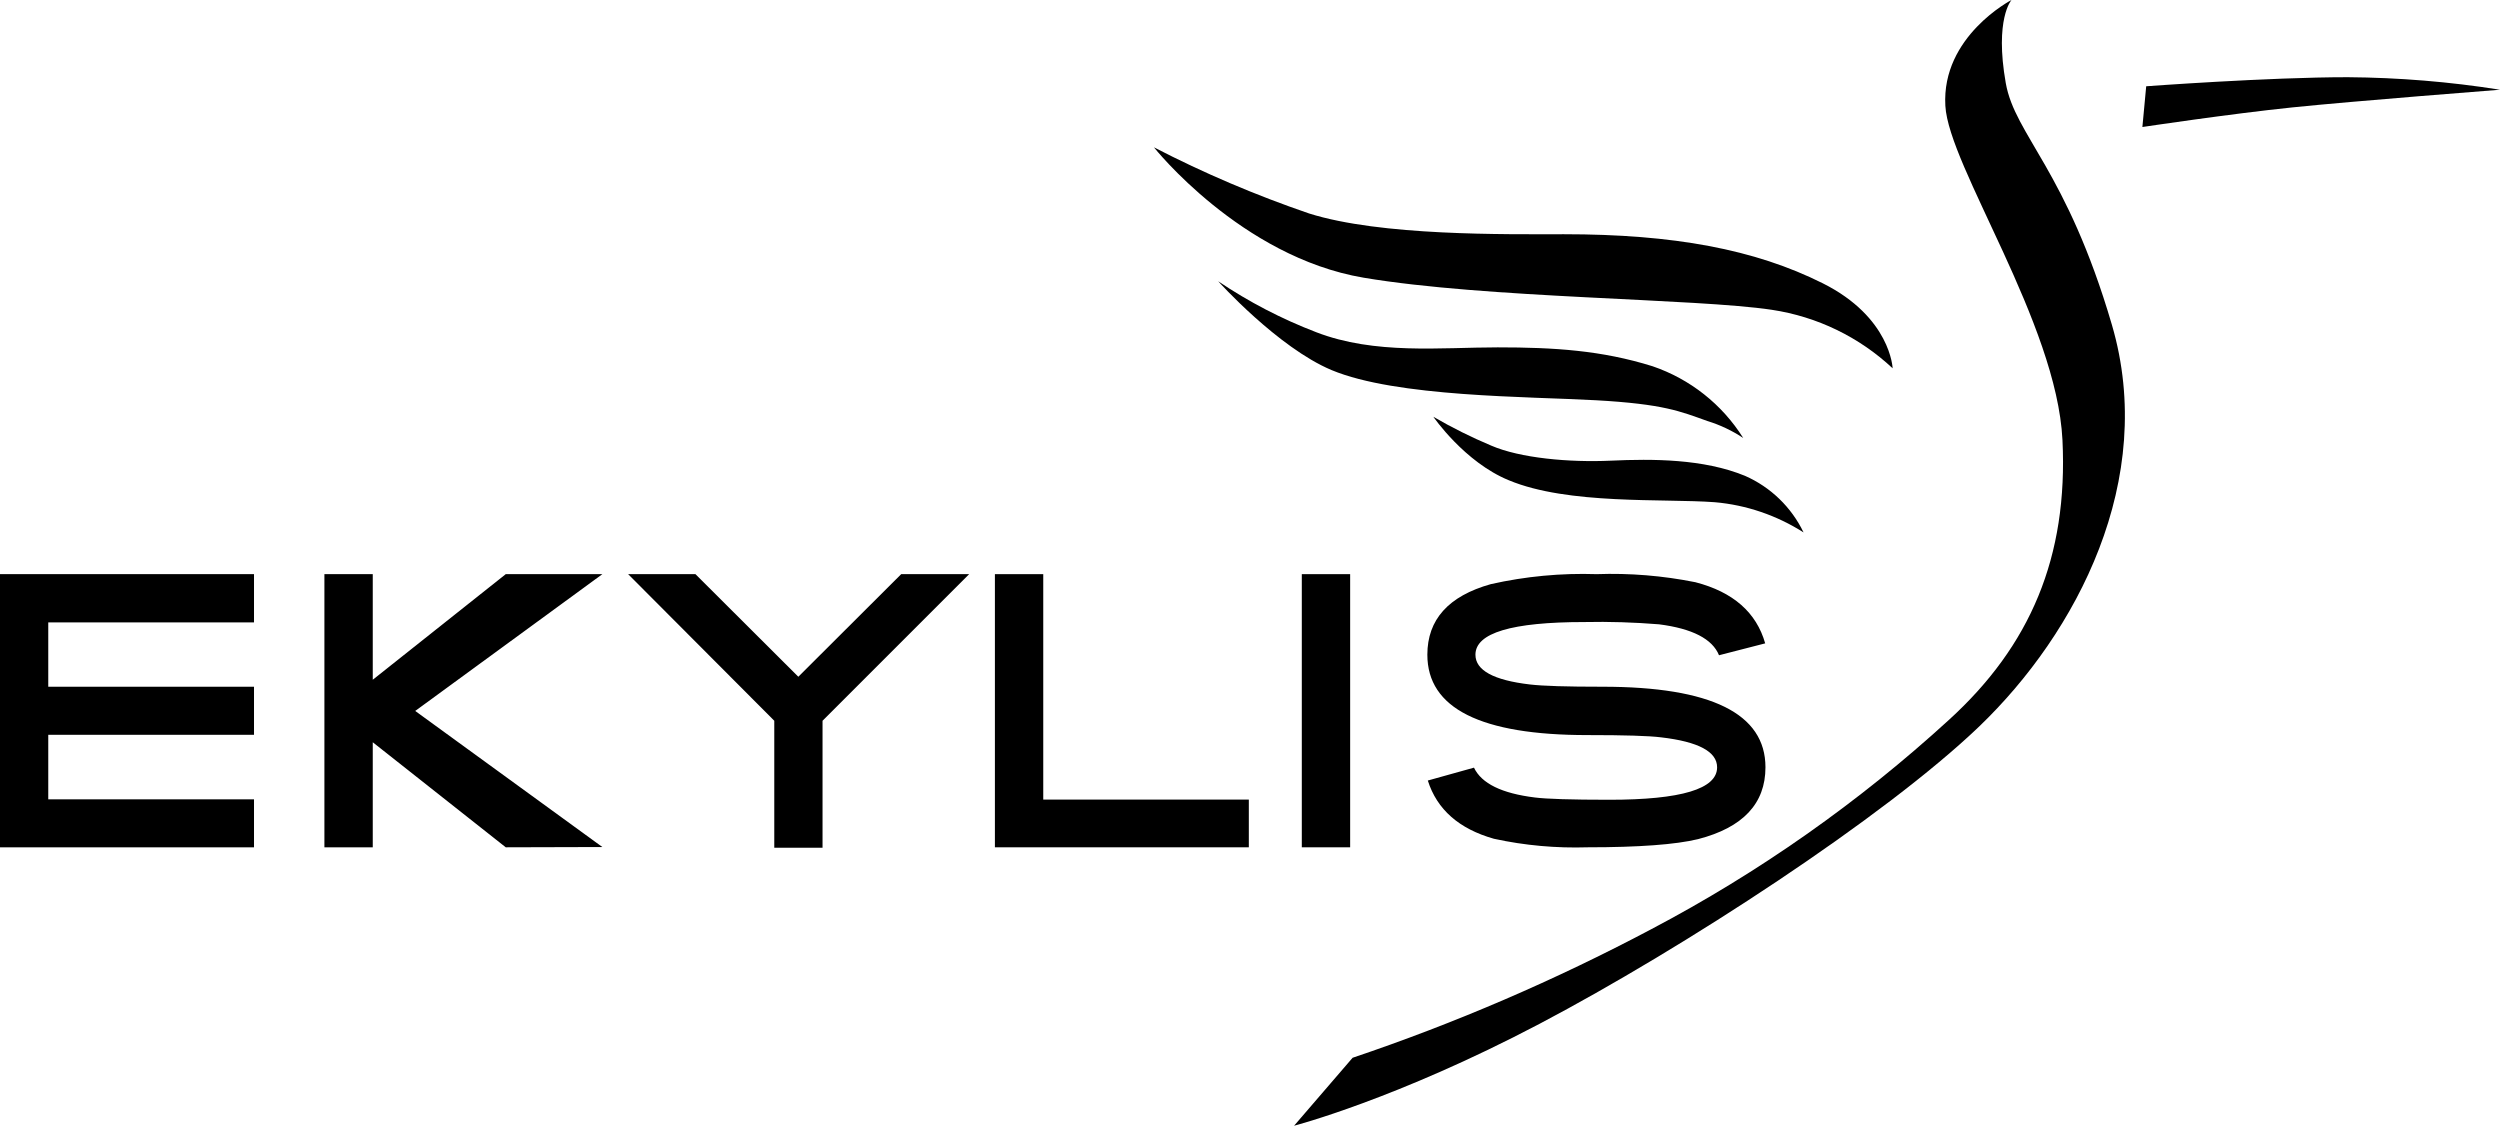 <svg xmlns="http://www.w3.org/2000/svg" id="Calque_2" data-name="Calque 2" viewBox="0 0 275.58 124.09"><g id="Calque_1-2" data-name="Calque 1"><g id="Calque_2-2" data-name="Calque 2"><g id="Calque_1-2" data-name="Calque 1-2"><path d="M0,93.4v-30.11h28v5.32H5.32v7.09h22.68v5.3H5.32v7.11h22.68v5.29H0Z"></path><path d="M55.75,93.4l-14.66-11.58v11.58h-5.33v-30.11h5.33v11.64l14.66-11.64h10.65l-20.63,15.08,20.63,15-10.65.03Z"></path><path d="M90.67,79.45v14h-5.32v-14l-16.11-16.16h7.42l11.34,11.31,11.34-11.31h7.49l-16.16,16.16Z"></path><path d="M109.67,93.4v-30.11h5.33v24.85h22.66v5.26h-27.99Z"></path><path d="M143.5,93.4v-30.11h5.33v30.11h-5.33Z"></path><path d="M194.61,84.58c0,4-2.48,6.64-7.43,7.92-2.48.6-6.53.9-12.16.9-3.47.11-6.95-.2-10.34-.94-3.85-1.09-6.28-3.23-7.29-6.42l5.09-1.42c.83,1.75,3.07,2.84,6.72,3.29,1.26.16,4,.25,8.19.25,7.93,0,11.9-1.19,11.89-3.58,0-1.72-2.06-2.82-6.17-3.3-1.33-.17-4.04-.25-8.13-.25-11.76,0-17.64-2.95-17.64-8.86,0-3.87,2.33-6.47,7-7.78,3.82-.86,7.74-1.23,11.66-1.1,3.65-.13,7.31.17,10.89.89,4.16,1.08,6.72,3.33,7.69,6.74l-5.09,1.31c-.73-1.8-2.94-2.94-6.61-3.41-2.74-.22-5.49-.31-8.24-.25-8,0-12,1.2-12,3.6,0,1.72,2,2.81,6,3.28,1.42.17,4.08.25,8,.25,11.98,0,17.97,2.96,17.97,8.88Z"></path><path d="M221.73,0s-7.73,4-7.29,11.66c.36,6.66,12.28,23.94,12.91,36.85s-3.56,22.68-12.49,30.82c-9.92,9.08-20.96,16.85-32.86,23.11-10.57,5.6-21.57,10.34-32.9,14.16l-6.45,7.49s11.24-2.91,27.07-11.24,38-22.76,48.45-32.77c10.75-10.32,19.63-27.2,14.63-44.27s-10.68-20.89-11.7-26.65c-1.25-7.08.63-9.16.63-9.16Z"></path><path d="M127.2,16.24s9.58,12.08,23.11,14.37,36.65,2.28,45,3.54c4.99.75,9.64,3,13.32,6.45,0,0-.21-5.62-7.7-9.37s-16.45-5.41-28.53-5.41c-6.45,0-20.19.21-28.1-2.29-5.87-2.01-11.59-4.44-17.1-7.29Z"></path><path d="M134.28,31s6.56,7.29,12.49,9.79c7.18,3,21.66,2.91,29.15,3.33s9.29,1.22,12.29,2.29c1.4.43,2.73,1.06,3.95,1.87-2.33-3.71-5.86-6.5-10-7.91-5.6-1.75-10.83-2.08-17.07-2.08s-13.54.83-20-1.67c-3.81-1.46-7.43-3.34-10.81-5.62Z"></path><path d="M158,45.94s3.43,5,8.32,7c6.54,2.73,17.08,2,22.7,2.42,3.48.3,6.84,1.45,9.79,3.33-1.34-2.78-3.63-5-6.46-6.24-4.58-1.88-10.2-1.88-14.78-1.67s-10-.28-13.19-1.66c-2.19-.92-4.32-1.98-6.38-3.18Z"></path><path d="M236.58,9.51s13.46-1,22.21-1c5.62.04,11.24.5,16.79,1.38,0,0-16.1,1.25-22.9,1.95s-16.52,2.16-16.52,2.16l.42-4.49Z"></path></g></g></g></svg>